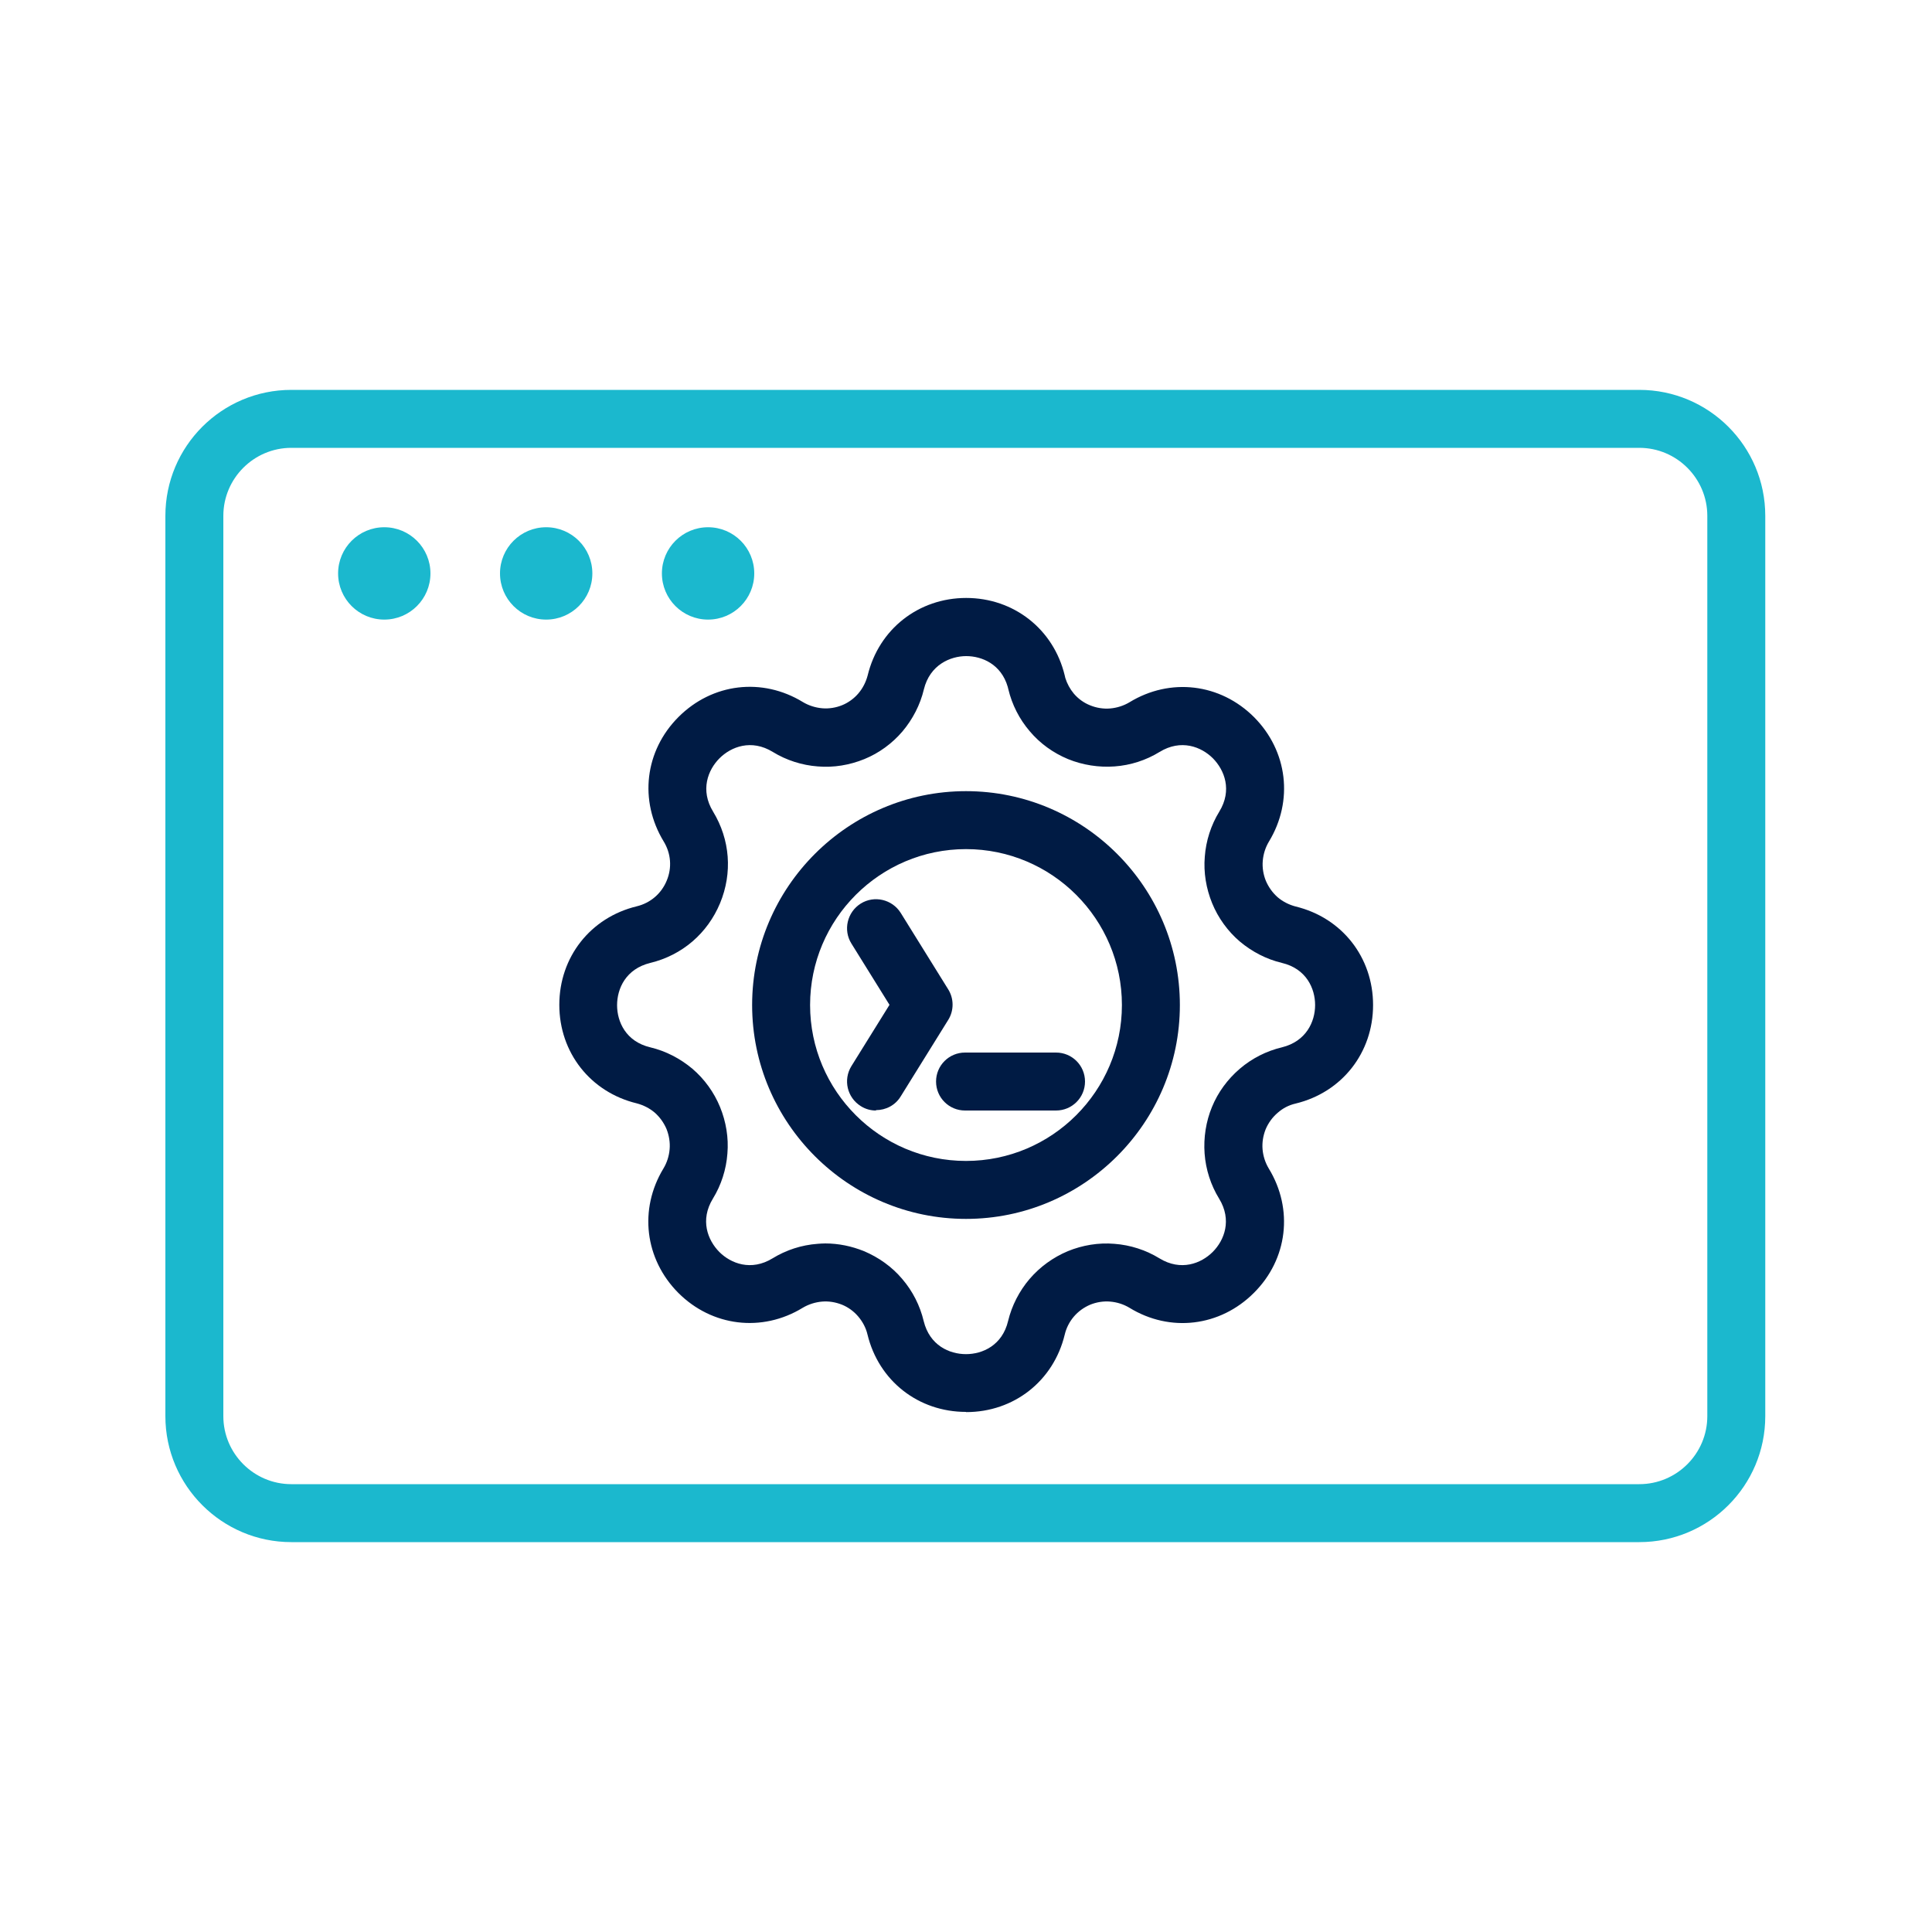 <?xml version="1.0" encoding="UTF-8"?>
<svg id="_圖層_1" data-name="圖層 1" xmlns="http://www.w3.org/2000/svg" viewBox="0 0 100 100">
  <defs>
    <style>
      .cls-1 {
        fill: #1bb8ce;
      }

      .cls-2 {
        fill: #001b44;
      }
    </style>
  </defs>
  <g>
    <g>
      <g>
        <path class="cls-2" d="M45.34,57.48c-.27,0-.54-.07-.79-.23-.7-.44-.92-1.36-.48-2.07l1.97-3.17-1.97-3.17c-.44-.7-.22-1.63.48-2.07.7-.44,1.63-.22,2.07.48l2.46,3.96c.3.48.3,1.1,0,1.58l-2.46,3.96c-.28.46-.77.71-1.28.71Z"/>
        <path class="cls-2" d="M54.66,57.48h-4.71c-.83,0-1.5-.67-1.5-1.5s.67-1.5,1.5-1.5h4.71c.83,0,1.5.67,1.5,1.5s-.67,1.5-1.5,1.5Z"/>
      </g>
      <path class="cls-2" d="M50,63.09c-6.1,0-11.07-4.97-11.07-11.07s4.97-11.07,11.07-11.07,11.07,4.97,11.07,11.07-4.97,11.07-11.07,11.07ZM50,43.95c-4.45,0-8.07,3.62-8.07,8.07s3.62,8.07,8.07,8.07,8.07-3.62,8.07-8.07-3.62-8.07-8.07-8.07Z"/>
    </g>
    <path class="cls-2" d="M50,73.08c-2.47,0-4.52-1.61-5.1-4.01-.08-.34-.25-.66-.48-.93-.23-.27-.52-.48-.84-.61-.33-.13-.68-.19-1.03-.16-.35.03-.7.14-1,.32-2.11,1.29-4.7.97-6.44-.77-1.74-1.75-2.05-4.33-.77-6.44.18-.3.29-.64.32-1,.03-.35-.03-.71-.16-1.04-.14-.33-.35-.62-.61-.85-.27-.23-.59-.39-.93-.48-2.4-.58-4.01-2.63-4.01-5.1,0-2.47,1.61-4.52,4.01-5.1.7-.17,1.27-.65,1.55-1.33.28-.67.22-1.41-.16-2.03-1.28-2.11-.98-4.69.77-6.44,1.75-1.75,4.33-2.06,6.44-.77.3.18.65.29,1,.32.35.03.71-.03,1.03-.16.32-.13.62-.35.84-.61.23-.27.39-.59.48-.93.58-2.4,2.64-4.01,5.1-4.01s4.52,1.61,5.1,4.01l.03.13c.09.29.24.57.44.81.23.27.52.48.85.61.32.13.68.19,1.03.16.35-.03.7-.14,1-.32,2.11-1.29,4.7-.98,6.45.77,1.74,1.75,2.05,4.33.77,6.44-.18.3-.29.64-.32,1-.03.35.03.71.16,1.03.14.33.35.62.61.85.27.23.59.39.93.48,2.4.58,4.01,2.63,4.01,5.1,0,2.47-1.61,4.52-4.01,5.1-.35.08-.66.24-.93.48-.27.23-.48.52-.62.85-.13.33-.19.68-.16,1.04.03.35.14.69.32.99,1.29,2.11.98,4.7-.77,6.44-1.75,1.75-4.34,2.06-6.44.77-.3-.18-.64-.29-1-.32-.35-.03-.71.03-1.03.16-.33.14-.62.35-.85.62-.23.27-.39.59-.47.93-.58,2.4-2.63,4.01-5.1,4.01h0ZM42.71,64.36c.69,0,1.37.14,2.01.4.76.32,1.45.81,1.98,1.44.54.63.92,1.38,1.11,2.18.31,1.26,1.33,1.71,2.19,1.71h0c.85,0,1.88-.45,2.18-1.72.19-.79.58-1.55,1.11-2.17.54-.63,1.22-1.12,1.98-1.44.76-.31,1.59-.45,2.41-.38.82.06,1.63.32,2.33.75,1.11.68,2.16.27,2.76-.33.6-.6,1.01-1.65.33-2.76-.43-.7-.69-1.51-.75-2.33-.06-.82.07-1.66.38-2.41.31-.76.81-1.44,1.44-1.98.63-.54,1.38-.92,2.18-1.11,1.26-.31,1.72-1.33,1.72-2.19,0-.85-.45-1.88-1.72-2.18-.8-.19-1.55-.58-2.18-1.11-.62-.53-1.12-1.22-1.43-1.98-.31-.76-.45-1.59-.38-2.41.06-.82.32-1.63.75-2.33.68-1.11.27-2.15-.33-2.76-.6-.6-1.65-1.01-2.76-.33-.7.43-1.5.69-2.33.75-.81.06-1.65-.07-2.41-.38-.77-.32-1.45-.81-1.98-1.44-.54-.63-.92-1.38-1.11-2.18l-.03-.12c-.34-1.17-1.33-1.59-2.15-1.59s-1.88.45-2.19,1.72c-.19.8-.58,1.55-1.11,2.18-.53.62-1.21,1.12-1.97,1.43-.76.31-1.59.45-2.41.38-.82-.06-1.63-.32-2.33-.75-1.11-.68-2.16-.27-2.76.33-.6.6-1.01,1.65-.33,2.76.88,1.45,1.01,3.17.36,4.74-.65,1.56-1.96,2.69-3.61,3.09-1.27.31-1.72,1.33-1.72,2.19,0,.85.45,1.88,1.72,2.18.8.19,1.55.58,2.18,1.11.62.53,1.12,1.22,1.43,1.98.31.76.45,1.59.38,2.41-.06.82-.32,1.63-.75,2.33-.68,1.11-.27,2.15.33,2.76.6.6,1.65,1.01,2.76.33.7-.43,1.5-.69,2.33-.75.13-.01.27-.02.4-.02Z"/>
  </g>
  <g>
    <g>
      <path class="cls-1" d="M19.89,32.07c-1.32,0-2.39-1.07-2.39-2.39s1.07-2.39,2.39-2.39,2.39,1.07,2.39,2.39-1.07,2.39-2.39,2.39Z"/>
      <path class="cls-1" d="M28.27,32.07c-1.32,0-2.39-1.07-2.39-2.39s1.07-2.39,2.39-2.39,2.39,1.07,2.39,2.39-1.07,2.39-2.39,2.39Z"/>
      <path class="cls-1" d="M36.65,32.07c-1.32,0-2.39-1.07-2.39-2.39s1.07-2.39,2.39-2.39,2.39,1.07,2.39,2.39-1.07,2.39-2.39,2.39Z"/>
    </g>
    <path class="cls-1" d="M84.85,79.82H15.08c-3.59,0-6.52-2.92-6.52-6.52V26.7c0-3.6,2.92-6.52,6.52-6.52h69.77c3.6,0,6.52,2.92,6.52,6.52v46.6c0,3.6-2.92,6.52-6.52,6.52ZM15.08,23.18c-1.94,0-3.52,1.58-3.52,3.52v46.6c0,1.94,1.58,3.52,3.52,3.52h69.77c1.94,0,3.52-1.58,3.52-3.52V26.7c0-1.94-1.58-3.52-3.52-3.52H15.08Z"/>
  </g>
</svg>
